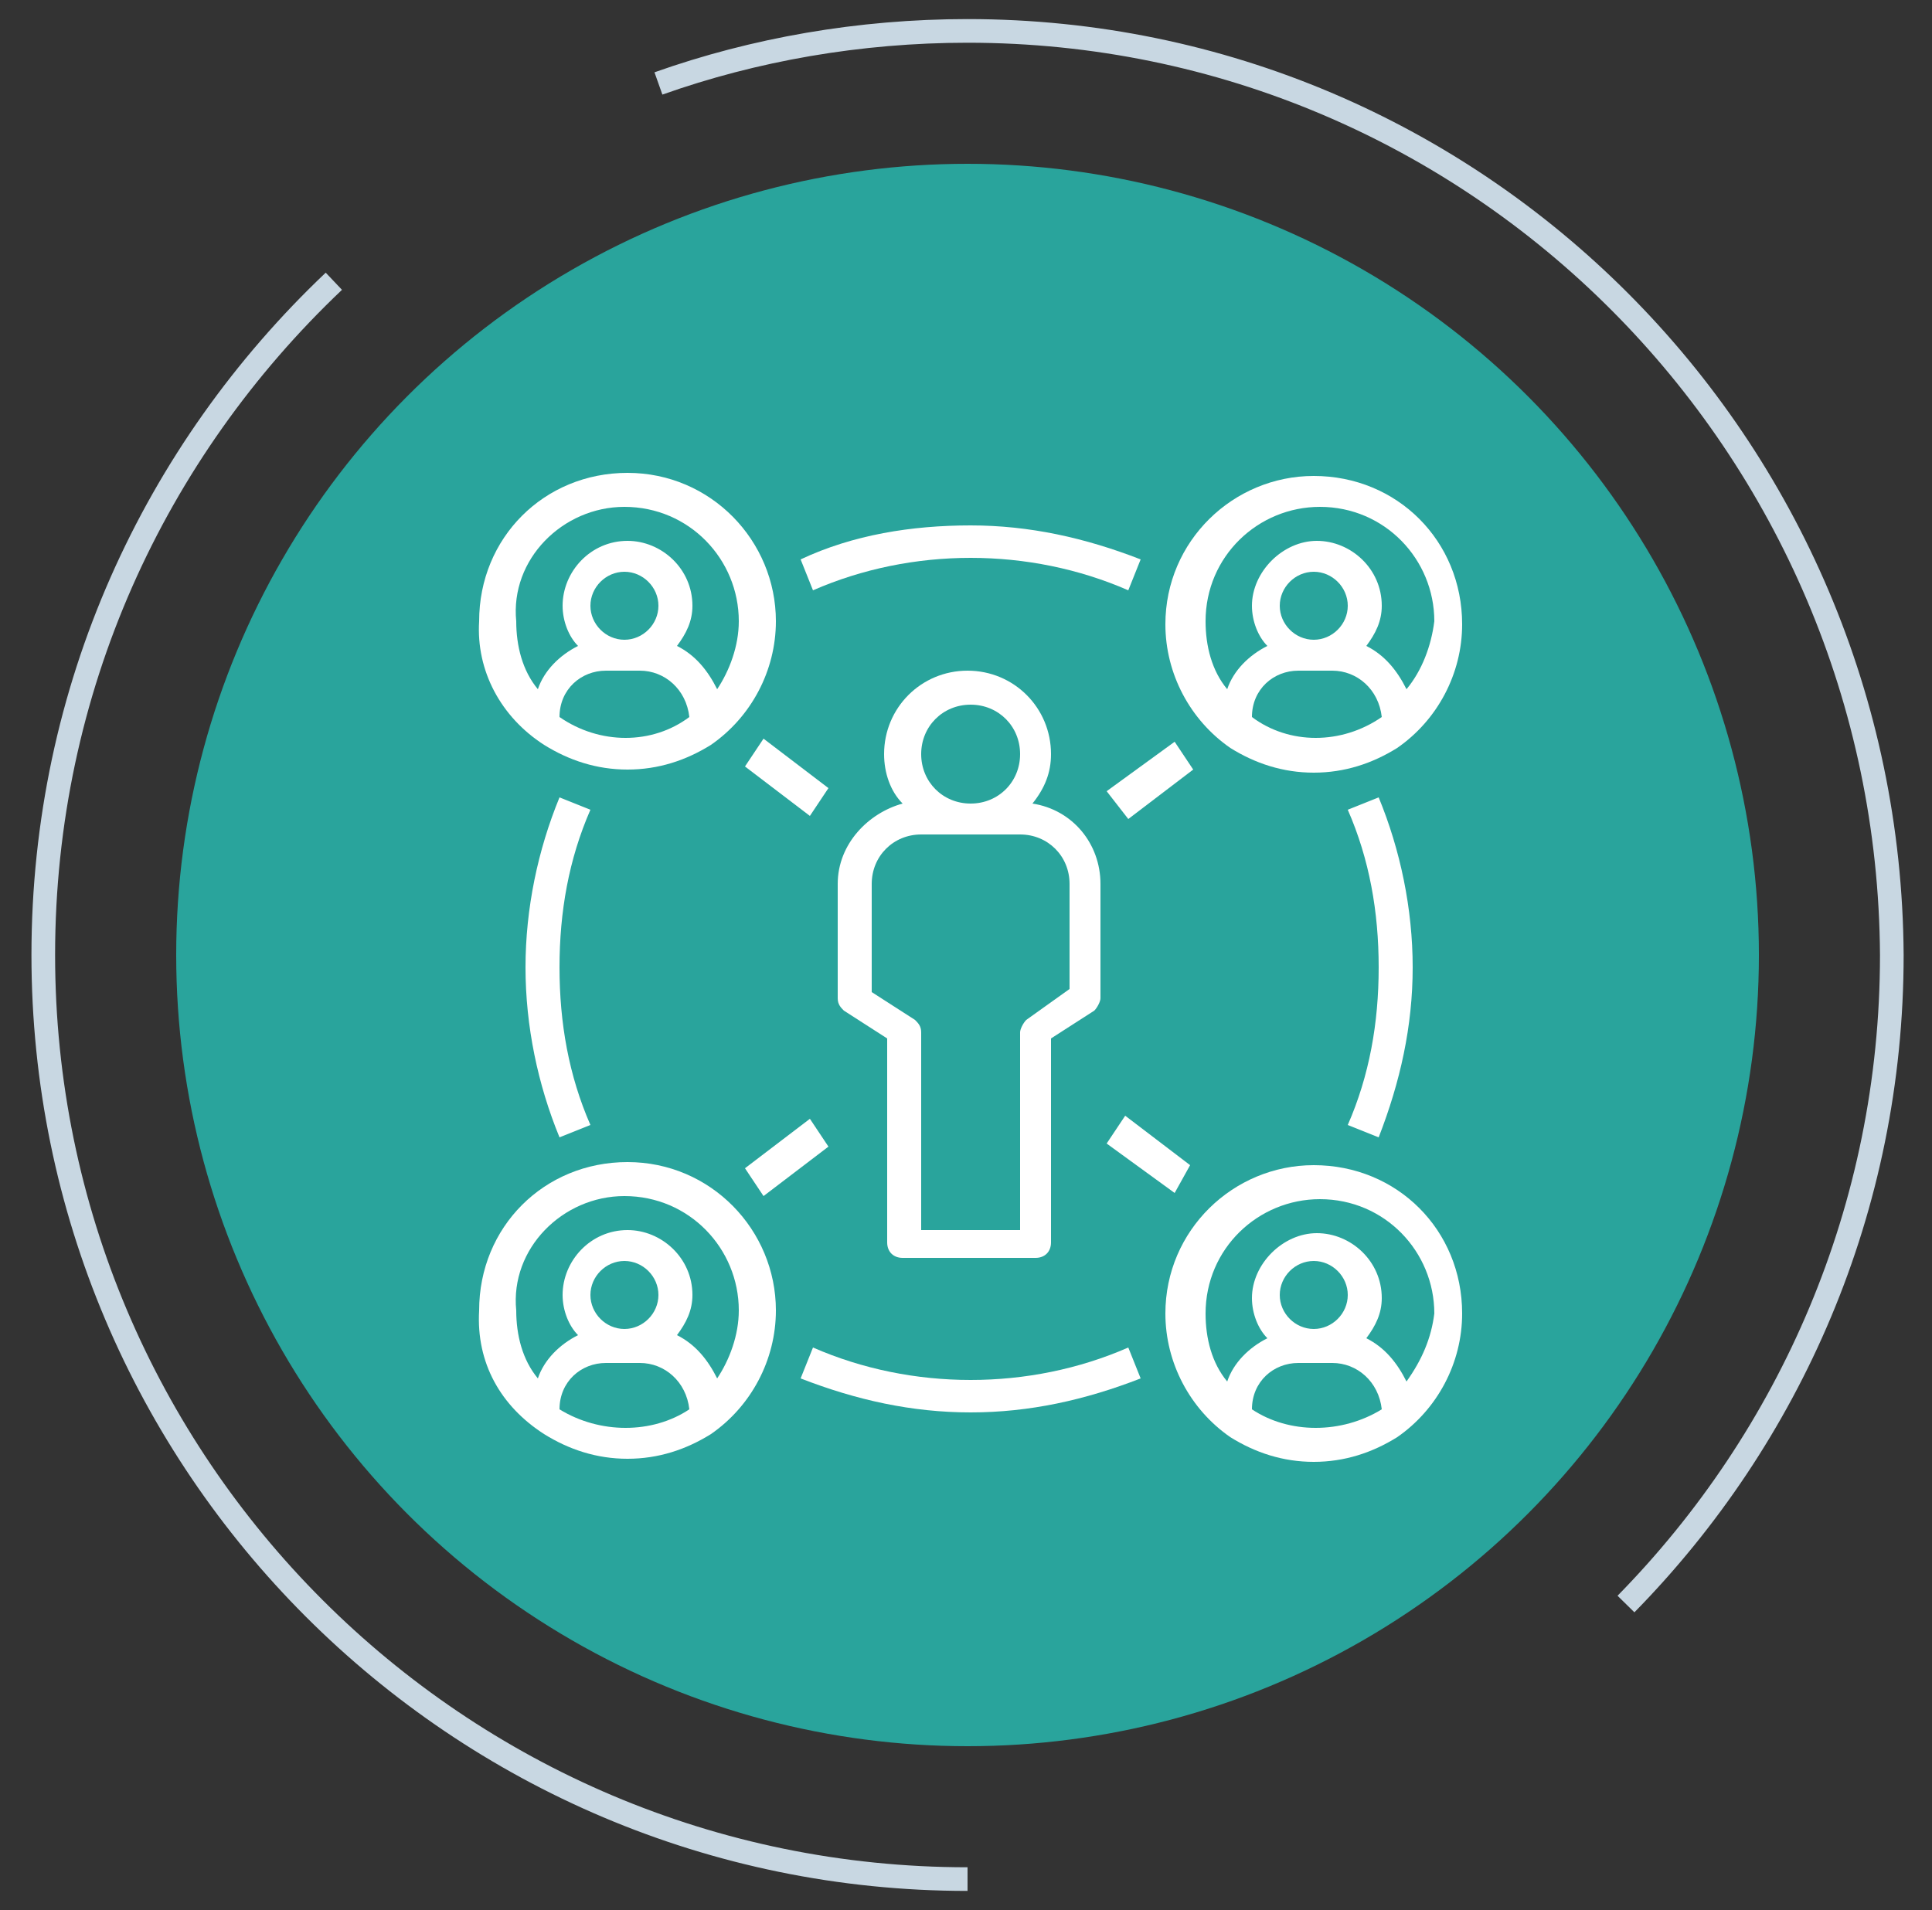 <?xml version="1.0" encoding="utf-8"?>
<!-- Generator: Adobe Illustrator 27.5.0, SVG Export Plug-In . SVG Version: 6.00 Build 0)  -->
<svg version="1.1" id="Layer_1" xmlns="http://www.w3.org/2000/svg" xmlns:xlink="http://www.w3.org/1999/xlink" x="0px" y="0px"
	 viewBox="0 0 62.5 61.8" style="enable-background:new 0 0 62.5 61.8;" xml:space="preserve">
<rect x="0" y="0" width="62.5" height="61.8" fill="#333333" stroke="none"/>
<style type="text/css">
	.st0{fill:#29A49C;}
	.st1{fill:none;stroke:#C8D7E2;stroke-width:0.765;stroke-miterlimit:10;}
	.st2{fill:#FFFFFF;}
</style>
<g>
	<g>
		<circle class="st0" cx="31.3" cy="30.9" r="25.6"/>
		<path class="st1" d="M52.6,51.9c5.3-5.4,8.6-12.8,8.6-21C61.1,14.4,47.8,1,31.3,1c-3.5,0-6.9,0.6-10,1.7"/>
		<path class="st1" d="M10.8,9.1C5,14.6,1.4,22.3,1.4,30.9c0,16.5,13.4,29.9,29.9,29.9"/>
	</g>
	<path class="st2" d="M27.1,28.6v3.7c0,0.2,0.1,0.3,0.2,0.4l1.4,0.9v6.6c0,0.3,0.2,0.5,0.5,0.5h4.3c0.3,0,0.5-0.2,0.5-0.5v-6.6
		l1.4-0.9c0.1-0.1,0.2-0.3,0.2-0.4v-3.7c0-1.3-0.9-2.4-2.2-2.6c0.4-0.5,0.6-1,0.6-1.6c0-1.5-1.2-2.7-2.7-2.7c-1.5,0-2.7,1.2-2.7,2.7
		c0,0.6,0.2,1.2,0.6,1.6C28.1,26.3,27.1,27.3,27.1,28.6L27.1,28.6z M31.4,22.8c0.9,0,1.6,0.7,1.6,1.6S32.3,26,31.4,26
		c-0.9,0-1.6-0.7-1.6-1.6S30.5,22.8,31.4,22.8z M28.2,28.6c0-0.9,0.7-1.6,1.6-1.6H33c0.9,0,1.6,0.7,1.6,1.6v3.4L33.2,33
		c-0.1,0.1-0.2,0.3-0.2,0.4v6.4h-3.2v-6.4c0-0.2-0.1-0.3-0.2-0.4l-1.4-0.9L28.2,28.6z"/>
	<path class="st2" d="M17.6,24.1c0.8,0.5,1.7,0.8,2.7,0.8c1,0,1.9-0.3,2.7-0.8c1.3-0.9,2.1-2.4,2.1-4c0-2.6-2.1-4.8-4.8-4.8
		s-4.8,2.1-4.8,4.8C15.4,21.7,16.2,23.2,17.6,24.1L17.6,24.1z M18.1,23.2C18.1,23.2,18.1,23.2,18.1,23.2c0-0.9,0.7-1.5,1.5-1.5h1.1
		c0.8,0,1.5,0.6,1.6,1.5c0,0,0,0,0,0C21.1,24.1,19.4,24.1,18.1,23.2L18.1,23.2z M20.2,20.7c-0.6,0-1.1-0.5-1.1-1.1s0.5-1.1,1.1-1.1
		s1.1,0.5,1.1,1.1S20.8,20.7,20.2,20.7z M20.2,16.4c2.1,0,3.7,1.7,3.7,3.7c0,0.8-0.3,1.6-0.7,2.2c-0.3-0.6-0.7-1.1-1.3-1.4
		c0.3-0.4,0.5-0.8,0.5-1.3c0-1.2-1-2.1-2.1-2.1c-1.2,0-2.1,1-2.1,2.1c0,0.5,0.2,1,0.5,1.3c-0.6,0.3-1.1,0.8-1.3,1.4
		c-0.5-0.6-0.7-1.4-0.7-2.2C16.5,18.1,18.2,16.4,20.2,16.4L20.2,16.4z"/>
	<path class="st2" d="M17.6,46.4c0.8,0.5,1.7,0.8,2.7,0.8c1,0,1.9-0.3,2.7-0.8c1.3-0.9,2.1-2.4,2.1-4c0-2.6-2.1-4.8-4.8-4.8
		s-4.8,2.1-4.8,4.8C15.4,44.1,16.2,45.5,17.6,46.4z M18.1,45.6C18.1,45.5,18.1,45.5,18.1,45.6c0-0.9,0.7-1.5,1.5-1.5h1.1
		c0.8,0,1.5,0.6,1.6,1.5c0,0,0,0,0,0C21.1,46.4,19.4,46.4,18.1,45.6L18.1,45.6z M20.2,43c-0.6,0-1.1-0.5-1.1-1.1s0.5-1.1,1.1-1.1
		s1.1,0.5,1.1,1.1S20.8,43,20.2,43z M20.2,38.7c2.1,0,3.7,1.7,3.7,3.7c0,0.8-0.3,1.6-0.7,2.2c-0.3-0.6-0.7-1.1-1.3-1.4
		c0.3-0.4,0.5-0.8,0.5-1.3c0-1.2-1-2.1-2.1-2.1c-1.2,0-2.1,1-2.1,2.1c0,0.5,0.2,1,0.5,1.3c-0.6,0.3-1.1,0.8-1.3,1.4
		c-0.5-0.6-0.7-1.4-0.7-2.2C16.5,40.4,18.2,38.7,20.2,38.7L20.2,38.7z"/>
	<path class="st2" d="M42.5,15.4c-2.6,0-4.8,2.1-4.8,4.8c0,1.6,0.8,3.1,2.1,4c0.8,0.5,1.7,0.8,2.7,0.8s1.9-0.3,2.7-0.8
		c1.3-0.9,2.1-2.4,2.1-4C47.3,17.5,45.2,15.4,42.5,15.4L42.5,15.4z M40.5,23.2C40.5,23.2,40.4,23.2,40.5,23.2c0-0.9,0.7-1.5,1.5-1.5
		h1.1c0.8,0,1.5,0.6,1.6,1.5c0,0,0,0,0,0C43.4,24.1,41.7,24.1,40.5,23.2L40.5,23.2z M42.5,20.7c-0.6,0-1.1-0.5-1.1-1.1
		c0-0.6,0.5-1.1,1.1-1.1c0.6,0,1.1,0.5,1.1,1.1C43.6,20.2,43.1,20.7,42.5,20.7z M45.5,22.3c-0.3-0.6-0.7-1.1-1.3-1.4
		c0.3-0.4,0.5-0.8,0.5-1.3c0-1.2-1-2.1-2.1-2.1s-2.1,1-2.1,2.1c0,0.5,0.2,1,0.5,1.3c-0.6,0.3-1.1,0.8-1.3,1.4
		c-0.5-0.6-0.7-1.4-0.7-2.2c0-2.1,1.7-3.7,3.7-3.7c2.1,0,3.7,1.7,3.7,3.7C46.3,20.9,46,21.7,45.5,22.3L45.5,22.3z"/>
	<path class="st2" d="M42.5,37.7c-2.6,0-4.8,2.1-4.8,4.8c0,1.6,0.8,3.1,2.1,4c0.8,0.5,1.7,0.8,2.7,0.8s1.9-0.3,2.7-0.8
		c1.3-0.9,2.1-2.4,2.1-4C47.3,39.8,45.2,37.7,42.5,37.7L42.5,37.7z M40.5,45.6C40.5,45.5,40.4,45.5,40.5,45.6c0-0.9,0.7-1.5,1.5-1.5
		h1.1c0.8,0,1.5,0.6,1.6,1.5c0,0,0,0,0,0C43.4,46.4,41.7,46.4,40.5,45.6L40.5,45.6z M42.5,43c-0.6,0-1.1-0.5-1.1-1.1
		s0.5-1.1,1.1-1.1c0.6,0,1.1,0.5,1.1,1.1S43.1,43,42.5,43z M45.5,44.7c-0.3-0.6-0.7-1.1-1.3-1.4c0.3-0.4,0.5-0.8,0.5-1.3
		c0-1.2-1-2.1-2.1-2.1s-2.1,1-2.1,2.1c0,0.5,0.2,1,0.5,1.3c-0.6,0.3-1.1,0.8-1.3,1.4c-0.5-0.6-0.7-1.4-0.7-2.2
		c0-2.1,1.7-3.7,3.7-3.7c2.1,0,3.7,1.7,3.7,3.7C46.3,43.3,46,44,45.5,44.7L45.5,44.7z"/>
	<path class="st2" d="M18.1,25.8c-0.7,1.7-1.1,3.6-1.1,5.5s0.4,3.8,1.1,5.5l1-0.4c-0.7-1.6-1-3.3-1-5.1c0-1.8,0.3-3.5,1-5.1
		L18.1,25.8z"/>
	<path class="st2" d="M36.9,44.6l-0.4-1c-3.2,1.4-7,1.4-10.2,0l-0.4,1c1.8,0.7,3.6,1.1,5.5,1.1S35.1,45.3,36.9,44.6L36.9,44.6z"/>
	<path class="st2" d="M44.6,36.8c0.7-1.8,1.1-3.6,1.1-5.5c0-1.9-0.4-3.8-1.1-5.5l-1,0.4c0.7,1.6,1,3.3,1,5.1c0,1.8-0.3,3.5-1,5.1
		L44.6,36.8z"/>
	<path class="st2" d="M25.9,18.1l0.4,1c3.2-1.4,7-1.4,10.2,0l0.4-1c-1.8-0.7-3.6-1.1-5.5-1.1C29.5,17,27.6,17.3,25.9,18.1L25.9,18.1
		z"/>
	<path class="st2" d="M35.8,25.6L38,24l0.6,0.9l-2.1,1.6L35.8,25.6z"/>
	<path class="st2" d="M24.1,24.8l0.6-0.9l2.1,1.6l-0.6,0.9L24.1,24.8z"/>
	<path class="st2" d="M24.1,37.8l2.1-1.6l0.6,0.9l-2.1,1.6L24.1,37.8z"/>
	<path class="st2" d="M35.8,37l0.6-0.9l2.1,1.6L38,38.6L35.8,37z"/>
</g>
</svg>
